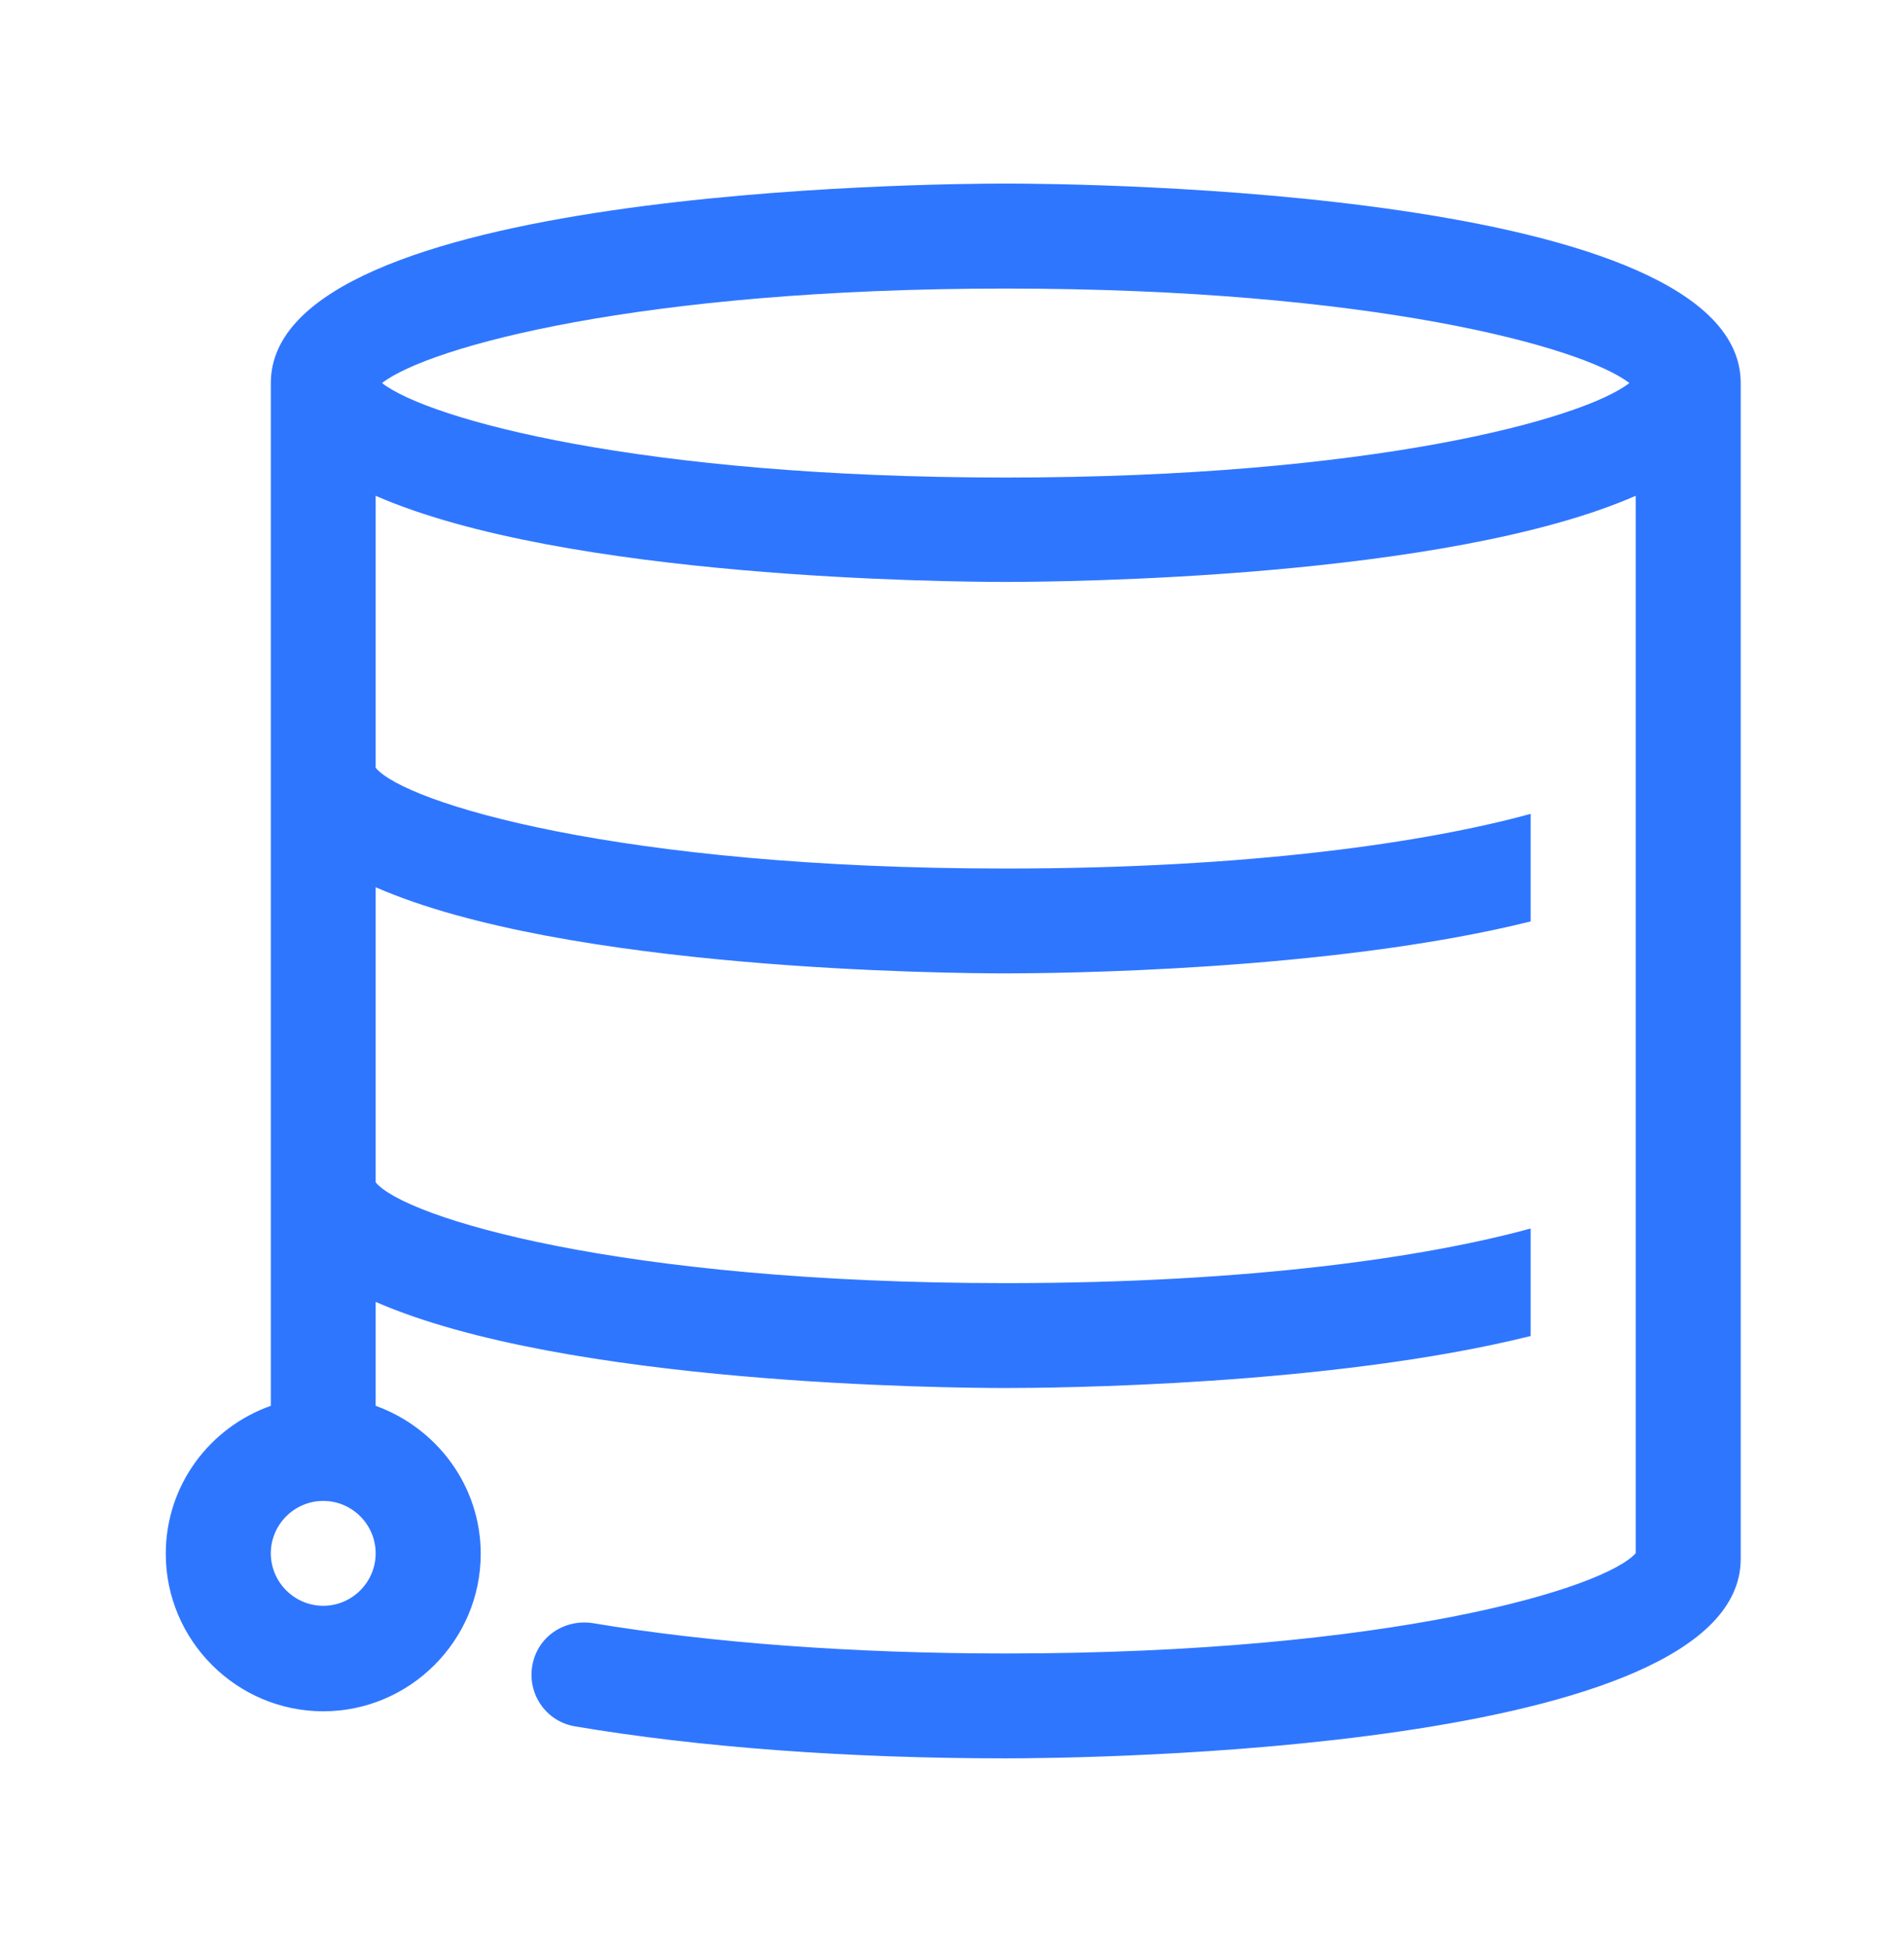 <svg width="46" height="47" viewBox="0 0 46 47" fill="none" xmlns="http://www.w3.org/2000/svg">
<path d="M24.297 4.435C22.486 4.435 6.543 4.575 6.543 9.255V33.966C5.071 34.487 4.005 35.879 4.005 37.542C4.005 39.635 5.717 41.347 7.81 41.347C9.902 41.347 11.614 39.635 11.614 37.542C11.614 35.895 10.549 34.498 9.076 33.966V31.455C13.657 33.46 22.939 33.536 24.297 33.536C25.438 33.536 32.134 33.486 36.98 32.28V29.682C34.481 30.367 30.232 31.002 24.297 31.002C14.95 31.002 9.776 29.416 9.076 28.567V21.437C13.657 23.442 22.939 23.518 24.297 23.518C25.438 23.518 32.134 23.469 36.98 22.263V19.664C34.481 20.349 30.232 20.985 24.297 20.985C14.95 20.985 9.776 19.398 9.076 18.55V11.979C13.657 13.984 22.939 14.06 24.297 14.06C25.655 14.06 34.937 13.984 39.518 11.979V37.527C38.768 38.375 33.606 39.95 24.297 39.95C20.63 39.95 17.183 39.695 14.315 39.216C13.619 39.113 12.972 39.559 12.858 40.255C12.744 40.94 13.2 41.598 13.896 41.712C16.89 42.218 20.493 42.484 24.297 42.484C26.112 42.484 42.055 42.343 42.055 37.664V9.255C42.055 4.575 26.112 4.435 24.297 4.435ZM7.81 38.798C7.113 38.798 6.543 38.227 6.543 37.531C6.543 36.834 7.113 36.264 7.81 36.264C8.506 36.264 9.076 36.834 9.076 37.531C9.076 38.227 8.506 38.798 7.81 38.798ZM24.297 11.538C15.471 11.538 10.358 10.13 9.229 9.255C10.358 8.38 15.467 6.972 24.297 6.972C33.127 6.972 38.236 8.38 39.365 9.255C38.236 10.13 33.127 11.538 24.297 11.538Z" fill="#2F76FF"/>
</svg>
